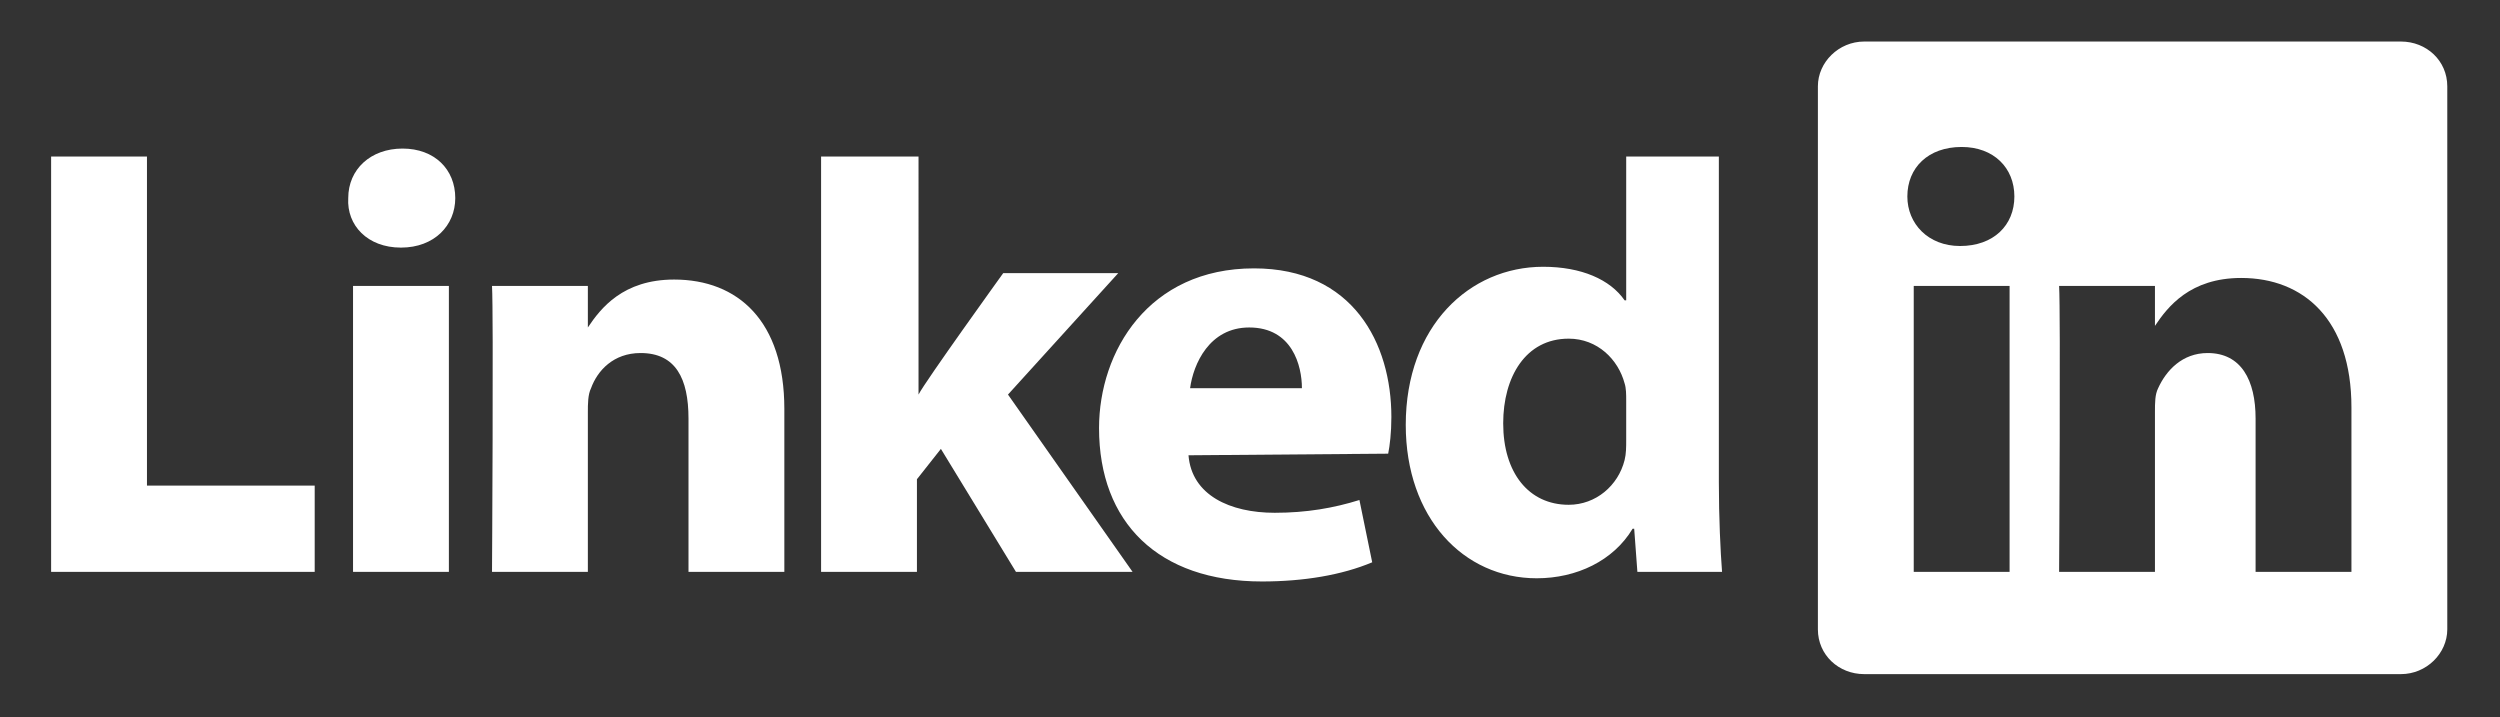 <?xml version="1.0" encoding="utf-8"?>
<!-- Generator: Adobe Illustrator 25.2.3, SVG Export Plug-In . SVG Version: 6.00 Build 0)  -->
<svg version="1.1" id="Layer_1" xmlns="http://www.w3.org/2000/svg" xmlns:xlink="http://www.w3.org/1999/xlink" x="0px" y="0px"
	 viewBox="0 0 156.5 44.9" style="enable-background:new 0 0 156.5 44.9;" xml:space="preserve">
<rect x="0" y="0" width="156.5" height="44.9" fill="#333333" stroke="none"/>
<style type="text/css">
	.st0{fill:#FFFFFF;}
</style>
<path class="st0" d="M3.2,35.8h16.5v-5.4H9.2V9.8h-6V35.8z M28.1,35.8V17.9h-6v17.9H28.1z M25.1,15.5c2.1,0,3.4-1.4,3.4-3.1
	c0-1.8-1.3-3.1-3.3-3.1c-2,0-3.4,1.3-3.4,3.1C21.7,14.1,23,15.5,25.1,15.5L25.1,15.5L25.1,15.5z M30.8,35.8h6v-10
	c0-0.5,0-1.1,0.2-1.5c0.4-1.1,1.4-2.2,3.1-2.2c2.2,0,3,1.6,3,4.1v9.6h6V25.6c0-5.5-2.9-8.1-6.9-8.1c-3.2,0-4.6,1.8-5.4,3h0v-2.6h-6
	C30.9,19.6,30.8,35.8,30.8,35.8z M57.4,9.8h-6v26h6V30l1.5-1.9l4.7,7.7h7.3l-7.8-11.1l6.9-7.6h-7.2c0,0-4.9,6.8-5.3,7.6V9.8z"/>
<path class="st0" d="M86.9,28.4c0.1-0.5,0.2-1.3,0.2-2.3c0-4.6-2.4-9.3-8.6-9.3c-6.6,0-9.7,5.2-9.7,10c0,5.9,3.7,9.6,10.2,9.6
	c2.6,0,5-0.4,6.9-1.2l-0.8-3.9c-1.6,0.5-3.3,0.8-5.3,0.8c-2.8,0-5.2-1.1-5.4-3.6L86.9,28.4L86.9,28.4L86.9,28.4z M74.5,24.3
	c0.2-1.5,1.2-3.8,3.7-3.8c2.7,0,3.3,2.4,3.3,3.8H74.5L74.5,24.3z M101.8,9.8v9h-0.1c-0.9-1.3-2.7-2.1-5.1-2.1
	c-4.6,0-8.6,3.7-8.6,9.9c0,5.8,3.6,9.6,8.2,9.6c2.5,0,4.8-1.1,6-3.1h0.1l0.2,2.7h5.3c-0.1-1.3-0.2-3.4-0.2-5.6V9.8L101.8,9.8
	L101.8,9.8z M101.8,27.5c0,0.5,0,0.9-0.1,1.3c-0.4,1.6-1.8,2.8-3.5,2.8c-2.5,0-4.1-2-4.1-5.1c0-2.9,1.4-5.3,4.1-5.3
	c1.8,0,3.1,1.3,3.5,2.8c0.1,0.3,0.1,0.7,0.1,1.1L101.8,27.5L101.8,27.5z"/>
<path class="st0" d="M150.3,2.6h-33.6c-1.6,0-2.9,1.3-2.9,2.8v34c0,1.6,1.3,2.8,2.9,2.8h33.6c1.6,0,2.9-1.3,2.9-2.8v-34
	C153.2,3.8,151.9,2.6,150.3,2.6z M119.8,35.8V17.9h6v17.9H119.8z M122.7,15.4L122.7,15.4L122.7,15.4c-2,0-3.3-1.4-3.3-3.1
	c0-1.8,1.3-3.1,3.4-3.1c2,0,3.3,1.3,3.3,3.1C126.1,14.1,124.8,15.4,122.7,15.4z M147.2,35.8h-6v-9.6c0-2.4-0.9-4.1-3-4.1
	c-1.6,0-2.6,1.1-3.1,2.2c-0.2,0.4-0.2,0.9-0.2,1.5v10h-6v0v0l0,0c0,0,0.1-16.3,0-17.9h6v2.5c0.8-1.2,2.2-3,5.4-3
	c3.9,0,6.9,2.6,6.9,8.1V35.8z"/>
</svg>
